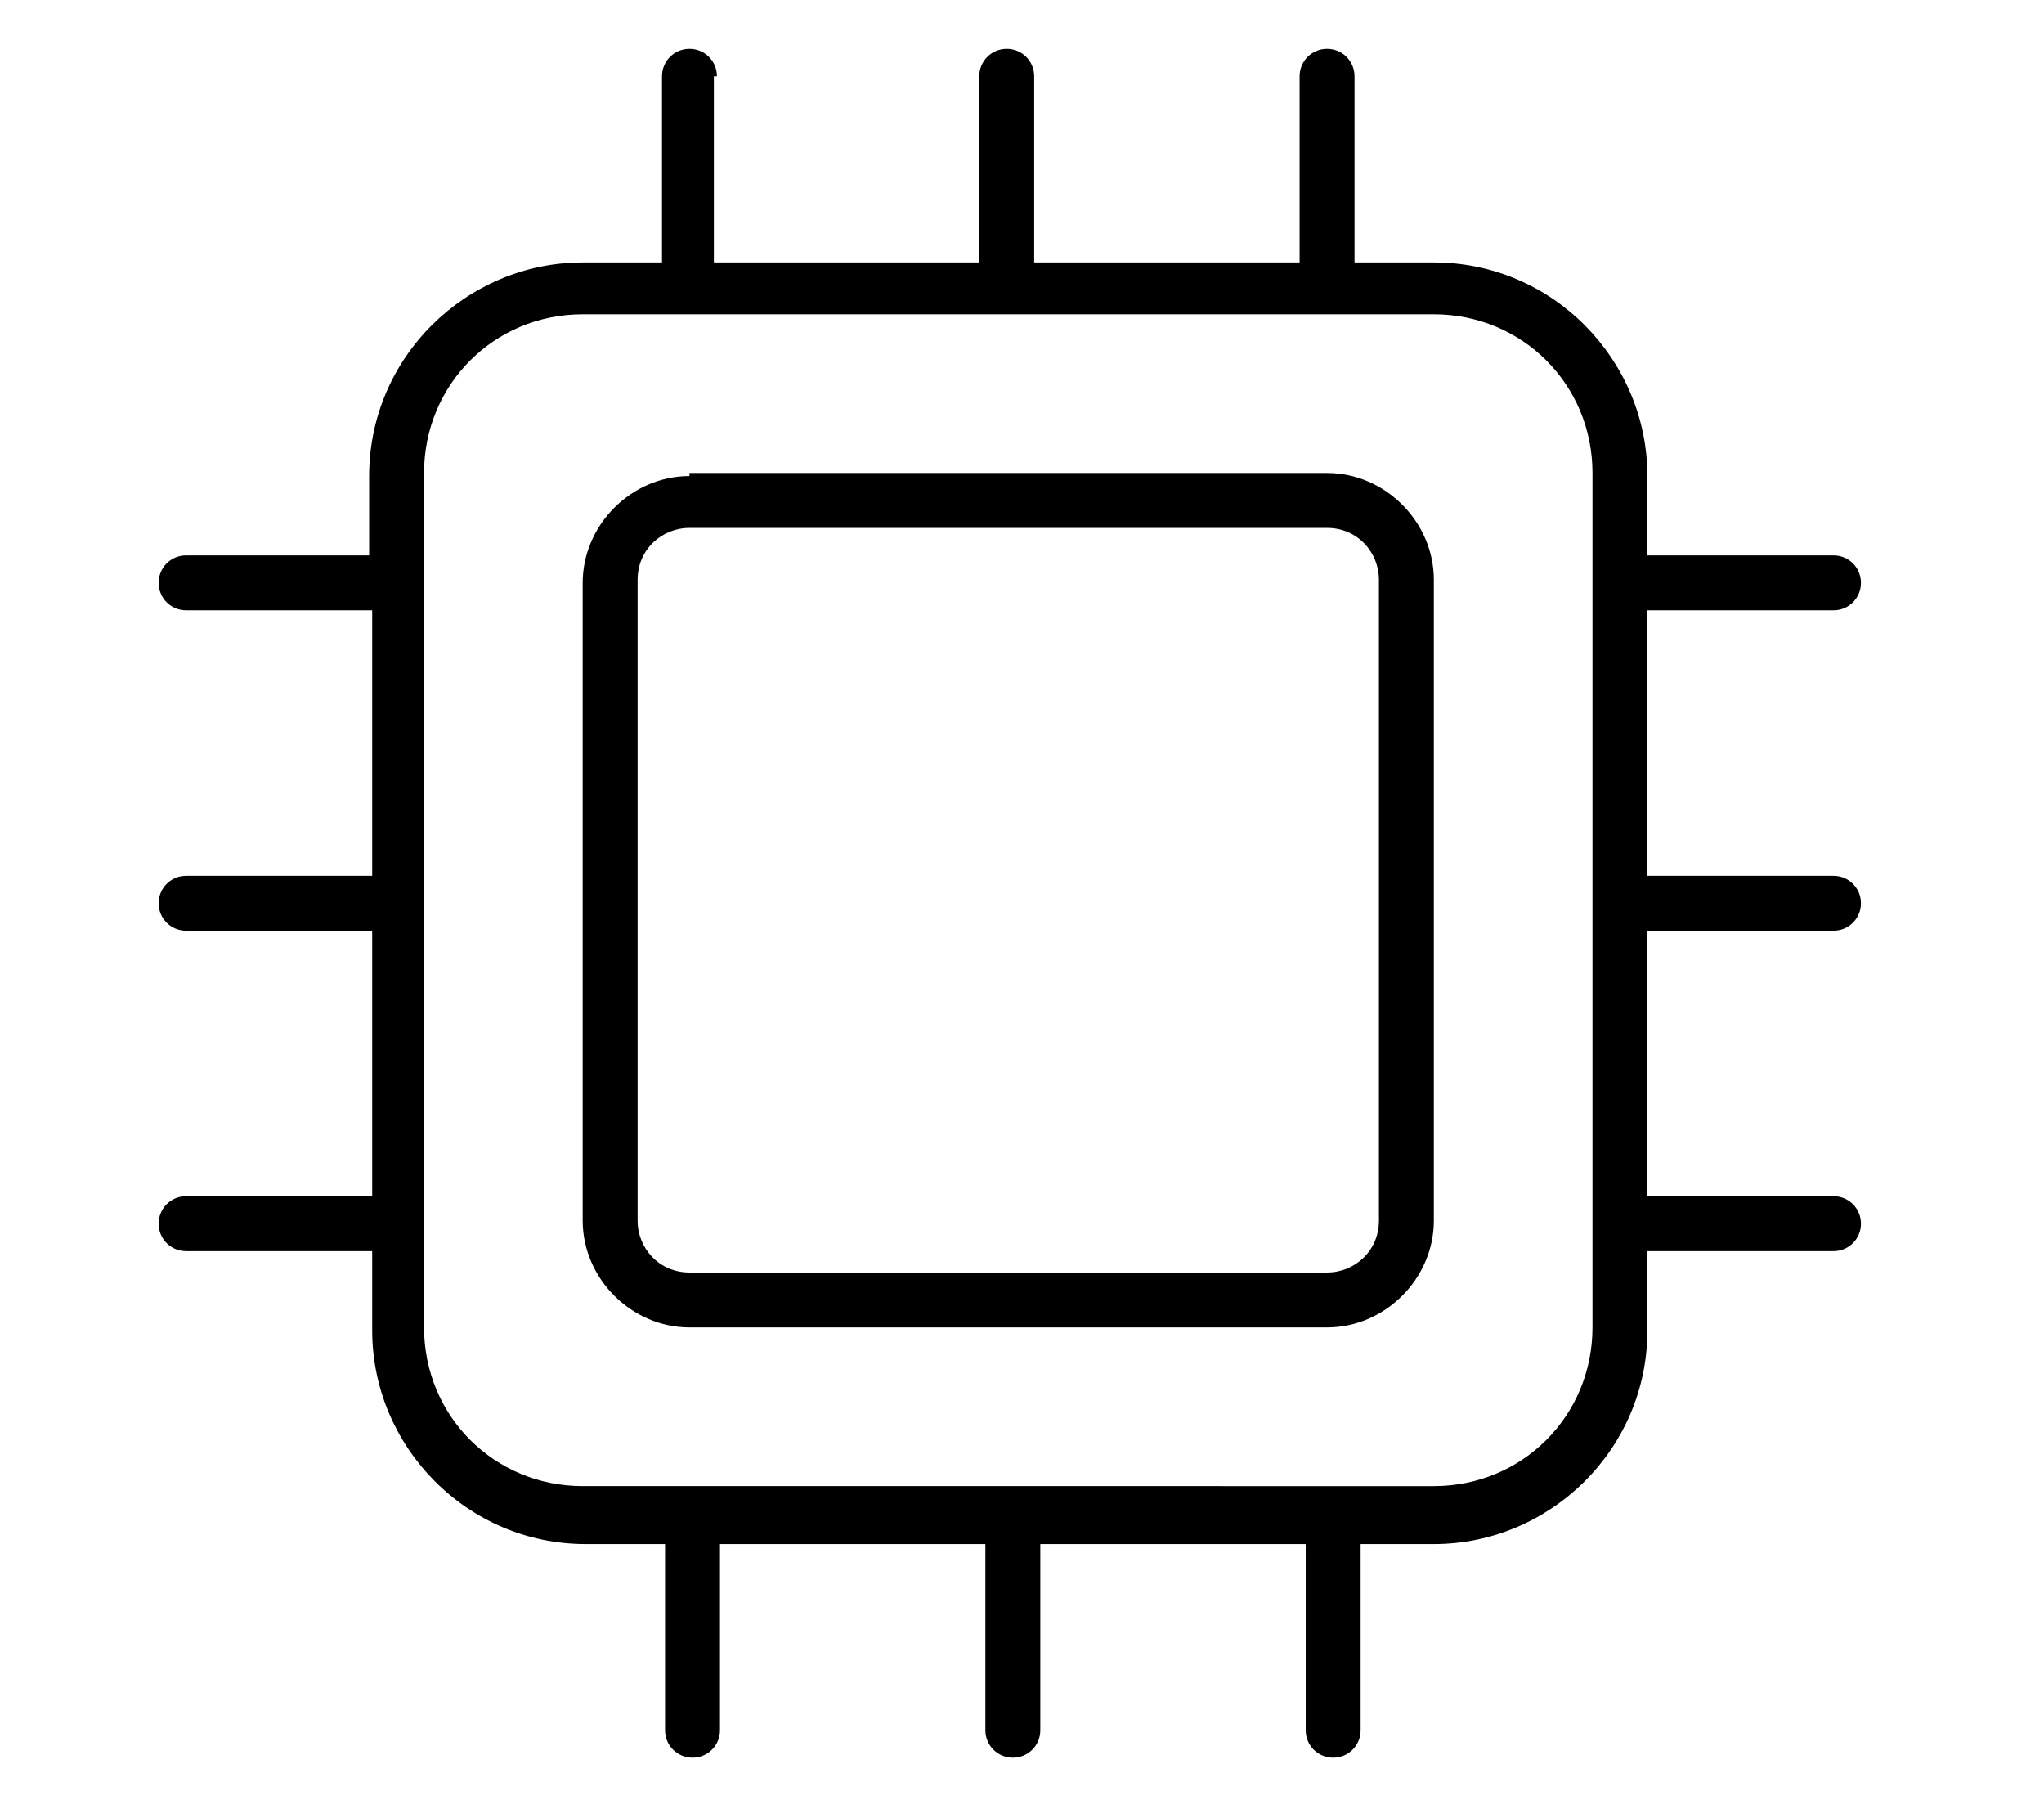 <?xml version="1.0" encoding="utf-8"?>
<!-- Generator: Adobe Illustrator 27.4.1, SVG Export Plug-In . SVG Version: 6.00 Build 0)  -->
<svg version="1.1" width="67" height="59" xmlns="http://www.w3.org/2000/svg" xmlns:xlink="http://www.w3.org/1999/xlink" x="0px" y="0px"
	 viewBox="0 0 67 59" style="enable-background:new 0 0 67 59;" xml:space="preserve">
<style type="text/css">
	.st0{display:none;}
	.st1{display:inline;}
</style>
<g id="Layer_2_copy_3">
	<g class="st0">
		<path class="st1" d="M15.1,16.9V9c0-0.5,0.5-0.8,0.8-0.8c0.5,0,0.8,0.4,0.8,0.8v9.9c0,0.5-0.3,0.8-0.8,0.8H6
			c-0.4,0-0.8-0.4-0.8-0.8s0.5-0.8,0.8-0.8h8L3,7.1C2.7,6.8,2.7,6.3,3,6s0.8-0.3,1.2,0L15.1,16.9z M4.2,53.3c-0.3,0.3-0.8,0.3-1.2,0
			c-0.3-0.3-0.3-0.8,0-1.2l11-10.9H6c-0.4,0-0.8-0.4-0.8-0.8s0.5-0.8,0.8-0.8h9.9c0.5,0,0.8,0.4,0.8,0.8v9.9c0,0.5-0.3,0.8-0.8,0.8
			c-0.4,0-0.8-0.4-0.8-0.8v-7.9L4.2,53.3z M52.5,28.4c0.4,0.8,0.4,1.7,0,2.5c-2.6,5.2-9.2,13.6-19.3,13.6c-9.9,0-16.5-8.4-19.1-13.6
			c-0.4-0.8-0.4-1.7,0-2.5c2.6-5.2,9.2-13.6,19.1-13.6C43.3,14.8,49.9,23.2,52.5,28.4z M15.6,30.1c2.5,5,8.7,12.7,17.6,12.7
			c9.1,0,15.3-7.7,17.8-12.7c0.2-0.3,0.2-0.7,0-1c-2.5-5-8.7-12.7-17.8-12.7c-9,0-15.1,7.7-17.6,12.7C15.4,29.4,15.4,29.8,15.6,30.1
			z M41.5,29.6c0,4.6-3.7,8.2-8.3,8.2c-4.5,0-8.2-3.7-8.2-8.2s3.8-8.2,8.2-8.2C37.8,21.4,41.5,25.1,41.5,29.6z M33.2,23
			c-3.5,0-6.6,3-6.6,6.6s3,6.6,6.6,6.6c3.7,0,6.7-3,6.7-6.6S36.9,23,33.2,23z M62.4,6c0.3-0.3,0.8-0.3,1.2,0c0.3,0.3,0.3,0.8,0,1.2
			L52.6,18h7.8c0.5,0,0.8,0.5,0.8,0.8c0,0.5-0.3,0.8-0.8,0.8h-9.9c-0.4,0-0.8-0.3-0.8-0.8V8.9c0-0.4,0.5-0.8,0.8-0.8
			c0.5,0,0.8,0.5,0.8,0.8v8L62.4,6z M51.3,42.3v7.9c0,0.5-0.3,0.8-0.8,0.8c-0.4,0-0.8-0.4-0.8-0.8v-9.9c0-0.5,0.5-0.8,0.8-0.8h9.9
			c0.5,0,0.8,0.4,0.8,0.8s-0.3,0.8-0.8,0.8h-7.8l11,10.9c0.3,0.3,0.3,0.8,0,1.2c-0.3,0.3-0.8,0.3-1.2,0L51.3,42.3z"/>
	</g>
	<path class="st0" d="M28.4,28.4h10.4c-0.5,0.5-1,1-1.5,1.6h-8.9c-0.9,0-1.6-0.7-1.6-1.6V6c0-1,0.7-1.8,1.7-1.8
		c11.7,0,21.4,8.3,23.6,19.4c-0.4,0-0.8,0-1.2,0c-0.2,0-0.3,0-0.5,0C48.3,13.5,39.3,5.9,28.5,5.9c0,0,0,0,0,0c0,0,0,0,0,0
		c0,0-0.1,0.1-0.1,0.1L28.4,28.4L28.4,28.4z M25.2,33.3h10c-0.3,0.5-0.5,1.1-0.7,1.6H23.6c-0.9,0-1.6-0.7-1.6-1.6V11
		c0-1-0.8-1.5-1.5-1.4C10.3,11.7,2.7,20.8,2.7,31.7c0,12.5,10.1,22.6,22.6,22.6c4,0,7.8-1.1,11.1-2.9c0.3,0.5,0.6,0.9,1,1.3
		c-3.6,2.1-7.7,3.2-12.1,3.2C11.9,55.8,1.1,45,1.1,31.7C1.1,20,9.3,10.3,20.2,8c1.8-0.4,3.4,1.1,3.4,3v20.7v1.6H25.2z M51,54.2
		c7.1,0,12.9-5.8,12.9-12.9S58.1,28.4,51,28.4s-12.9,5.8-12.9,12.9S43.9,54.2,51,54.2z M51,26.8c8,0,14.5,6.5,14.5,14.5
		S59,55.8,51,55.8s-14.5-6.5-14.5-14.5S43,26.8,51,26.8z M48.2,36.3c-0.8,0.4-1.2,1-1.2,1.8c0,0.5,0.4,1,1.2,1.4
		c0.8,0.4,1.8,0.7,3,1l0.1,0c1.2,0.3,2.4,0.7,3.4,1.2c1,0.6,1.9,1.5,1.9,2.9c0.1,1.7-0.9,2.7-2.1,3.3c-0.9,0.4-1.9,0.7-2.8,0.7v1.8
		v0.8h-1.6v-0.8v-1.8c-1.3-0.1-2.5-0.5-3.6-0.9l0,0c-0.2-0.1-0.4-0.1-0.6-0.2l-0.8-0.2l0.5-1.5l0.8,0.2c0.2,0.1,0.5,0.1,0.7,0.2l0,0
		l0,0c1.4,0.4,2.6,0.8,3.9,0.8c0.9,0,2-0.1,2.8-0.6c0.8-0.4,1.2-1,1.2-1.8c0-0.6-0.4-1.1-1.1-1.5c-0.8-0.4-1.9-0.7-3.1-1.1l-0.2-0.1
		c-1.1-0.3-2.3-0.6-3.3-1.1c-1-0.5-1.9-1.3-2-2.7c-0.1-1.7,0.9-2.7,2.1-3.3c0.9-0.4,1.9-0.7,2.8-0.7v-1.6v-0.8h1.6v0.8v1.7
		c1,0.1,2.1,0.3,3,0.5l0.8,0.2l-0.4,1.6l-0.8-0.2c-1.1-0.3-2.3-0.5-3.5-0.5C50.1,35.7,49,35.8,48.2,36.3L48.2,36.3z"/>
</g>
<g id="Layer_2">
	<path d="M23.5,2.5c0-0.5-0.4-0.9-0.9-0.9c-0.5,0-0.9,0.4-0.9,0.9v6.1h-2.6c-3.8,0-7,3.1-7,7v2.6H6.1c-0.5,0-0.9,0.4-0.9,0.9
		c0,0.5,0.4,0.9,0.9,0.9h6.1v8.7H6.1c-0.5,0-0.9,0.4-0.9,0.9s0.4,0.9,0.9,0.9h6.1v8.7H6.1c-0.5,0-0.9,0.4-0.9,0.9
		c0,0.5,0.4,0.9,0.9,0.9h6.1v2.6c0,3.8,3.1,7,7,7h2.6v6.1c0,0.5,0.4,0.9,0.9,0.9c0.5,0,0.9-0.4,0.9-0.9v-6.1h8.7v6.1
		c0,0.5,0.4,0.9,0.9,0.9c0.5,0,0.9-0.4,0.9-0.9v-6.1h8.7v6.1c0,0.5,0.4,0.9,0.9,0.9c0.5,0,0.9-0.4,0.9-0.9v-6.1H47c3.8,0,7-3.1,7-7
		v-2.6h6.1c0.5,0,0.9-0.4,0.9-0.9c0-0.5-0.4-0.9-0.9-0.9H54v-8.7h6.1c0.5,0,0.9-0.4,0.9-0.9s-0.4-0.9-0.9-0.9H54v-8.7h6.1
		c0.5,0,0.9-0.4,0.9-0.9c0-0.5-0.4-0.9-0.9-0.9H54v-2.6c0-3.8-3.1-7-7-7h-2.6V2.5c0-0.5-0.4-0.9-0.9-0.9c-0.5,0-0.9,0.4-0.9,0.9v6.1
		h-8.7V2.5c0-0.5-0.4-0.9-0.9-0.9c-0.5,0-0.9,0.4-0.9,0.9v6.1h-8.7V2.5z M33.1,10.3h10.5H47c2.9,0,5.2,2.3,5.2,5.2V19v10.5V40v3.5
		c0,2.9-2.3,5.2-5.2,5.2h-3.5H33.1H22.6h-3.5c-2.9,0-5.2-2.3-5.2-5.2V40V29.5V19v-3.5c0-2.9,2.3-5.2,5.2-5.2h3.5H33.1z M45.2,19V40
		c0,1-0.8,1.7-1.7,1.7H22.6c-1,0-1.7-0.8-1.7-1.7V19c0-1,0.8-1.7,1.7-1.7h20.9C44.5,17.3,45.2,18.1,45.2,19z M22.6,15.6
		c-1.9,0-3.5,1.6-3.5,3.5V40c0,1.9,1.6,3.5,3.5,3.5h20.9c1.9,0,3.5-1.6,3.5-3.5V19c0-1.9-1.6-3.5-3.5-3.5H22.6z"/>
</g>
</svg>
